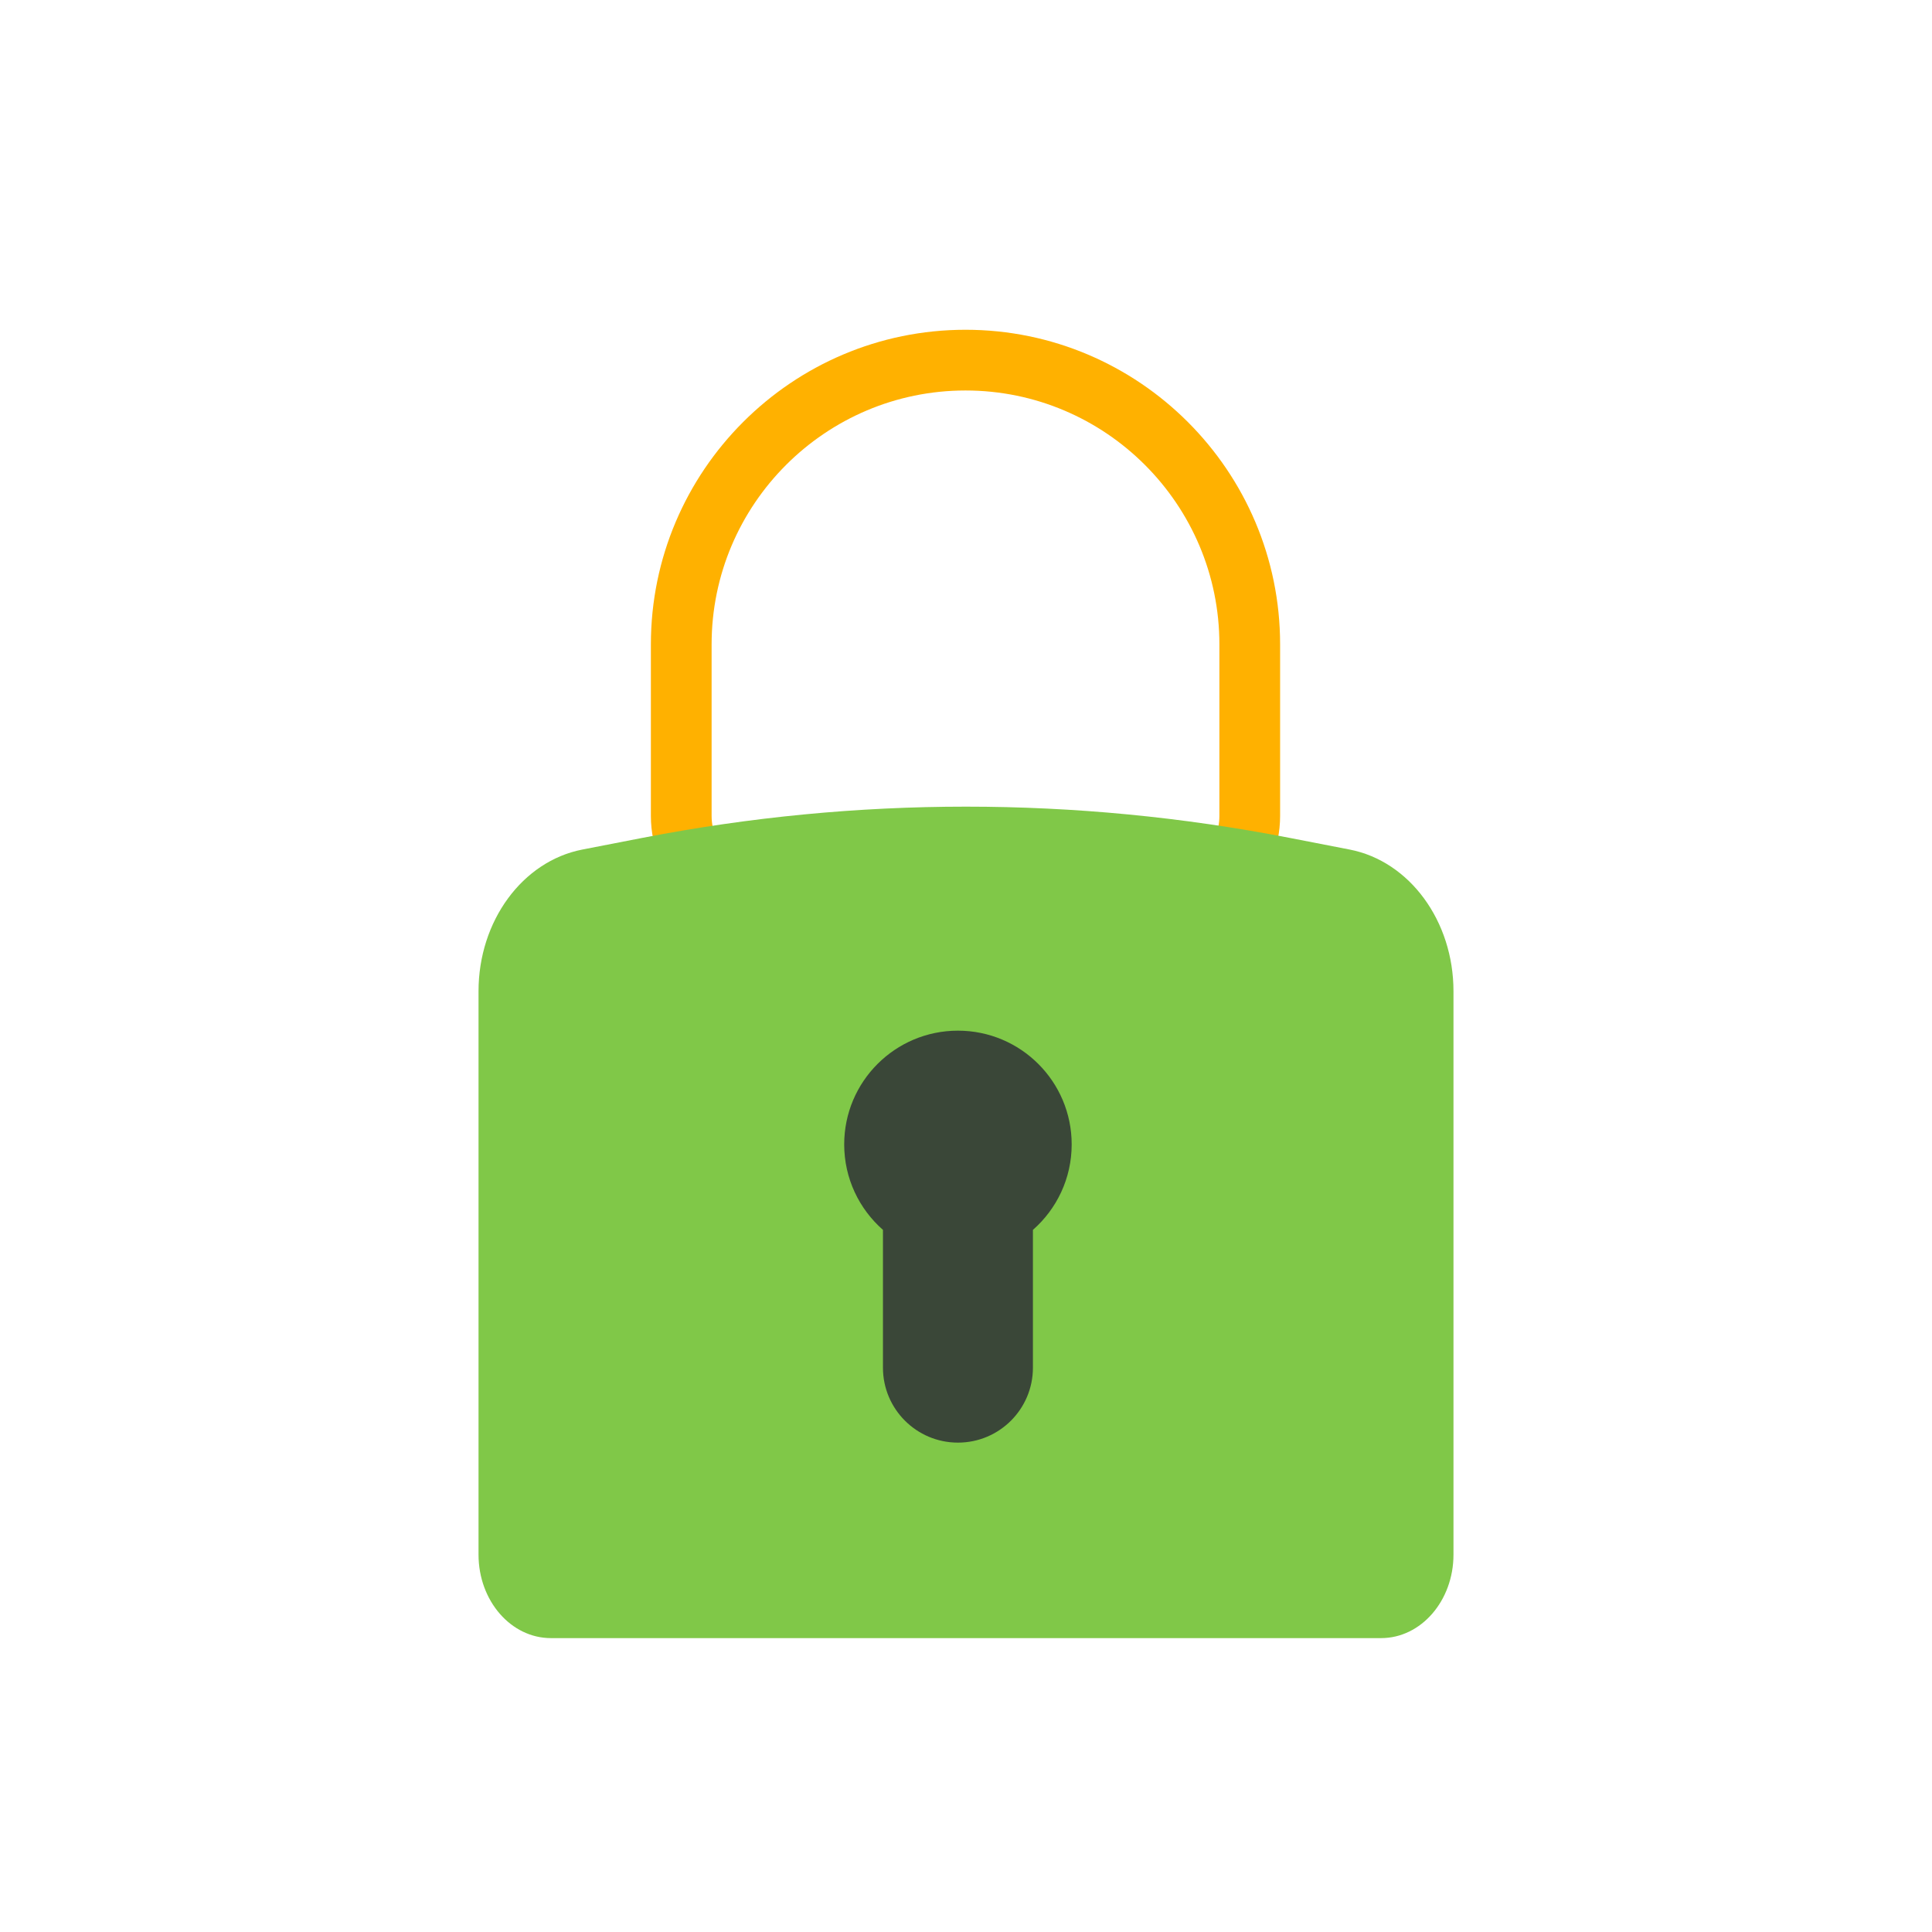 <?xml version="1.0" encoding="UTF-8"?>
<svg xmlns="http://www.w3.org/2000/svg" id="Layer_1" data-name="Layer 1" viewBox="0 0 700 700">
  <defs>
    <style>
      .cls-1 {
        fill: #ffb100;
      }

      .cls-2 {
        fill: #80c848;
      }

      .cls-3 {
        fill: #3a4738;
      }
    </style>
  </defs>
  <path class="cls-1" d="M421.84,337.62h-144.04c-23.14,0-41.97-18.83-41.97-41.97v-62.18c0-62.86,51.14-113.99,113.99-113.99s113.99,51.14,113.99,113.99v62.18c0,23.14-18.83,41.97-41.97,41.97ZM349.82,141.48c-50.72,0-91.99,41.27-91.99,91.99v62.18c0,11.01,8.96,19.97,19.97,19.97h144.04c11.01,0,19.97-8.96,19.97-19.97v-62.18c0-50.72-41.27-91.99-91.99-91.99Z"></path>
  <path class="cls-2" d="M489.01,307.81l-21.86-4.25c-77.55-15.06-156.74-15.06-234.3,0l-21.86,4.25c-21.71,4.22-37.61,25.91-37.61,51.31v204.15c0,16.71,11.74,30.25,26.22,30.25h300.8c14.48,0,26.22-13.55,26.22-30.25v-204.15c0-25.4-15.9-47.09-37.61-51.31Z"></path>
  <path class="cls-3" d="M388.29,414.64c0-22.76-18.45-41.21-41.21-41.21s-41.21,18.45-41.21,41.21c0,12.35,5.44,23.42,14.04,30.97v49.91c0,15.01,12.16,27.17,27.17,27.17s27.17-12.16,27.17-27.17v-49.91c8.6-7.55,14.04-18.62,14.04-30.97Z"></path>
</svg>
